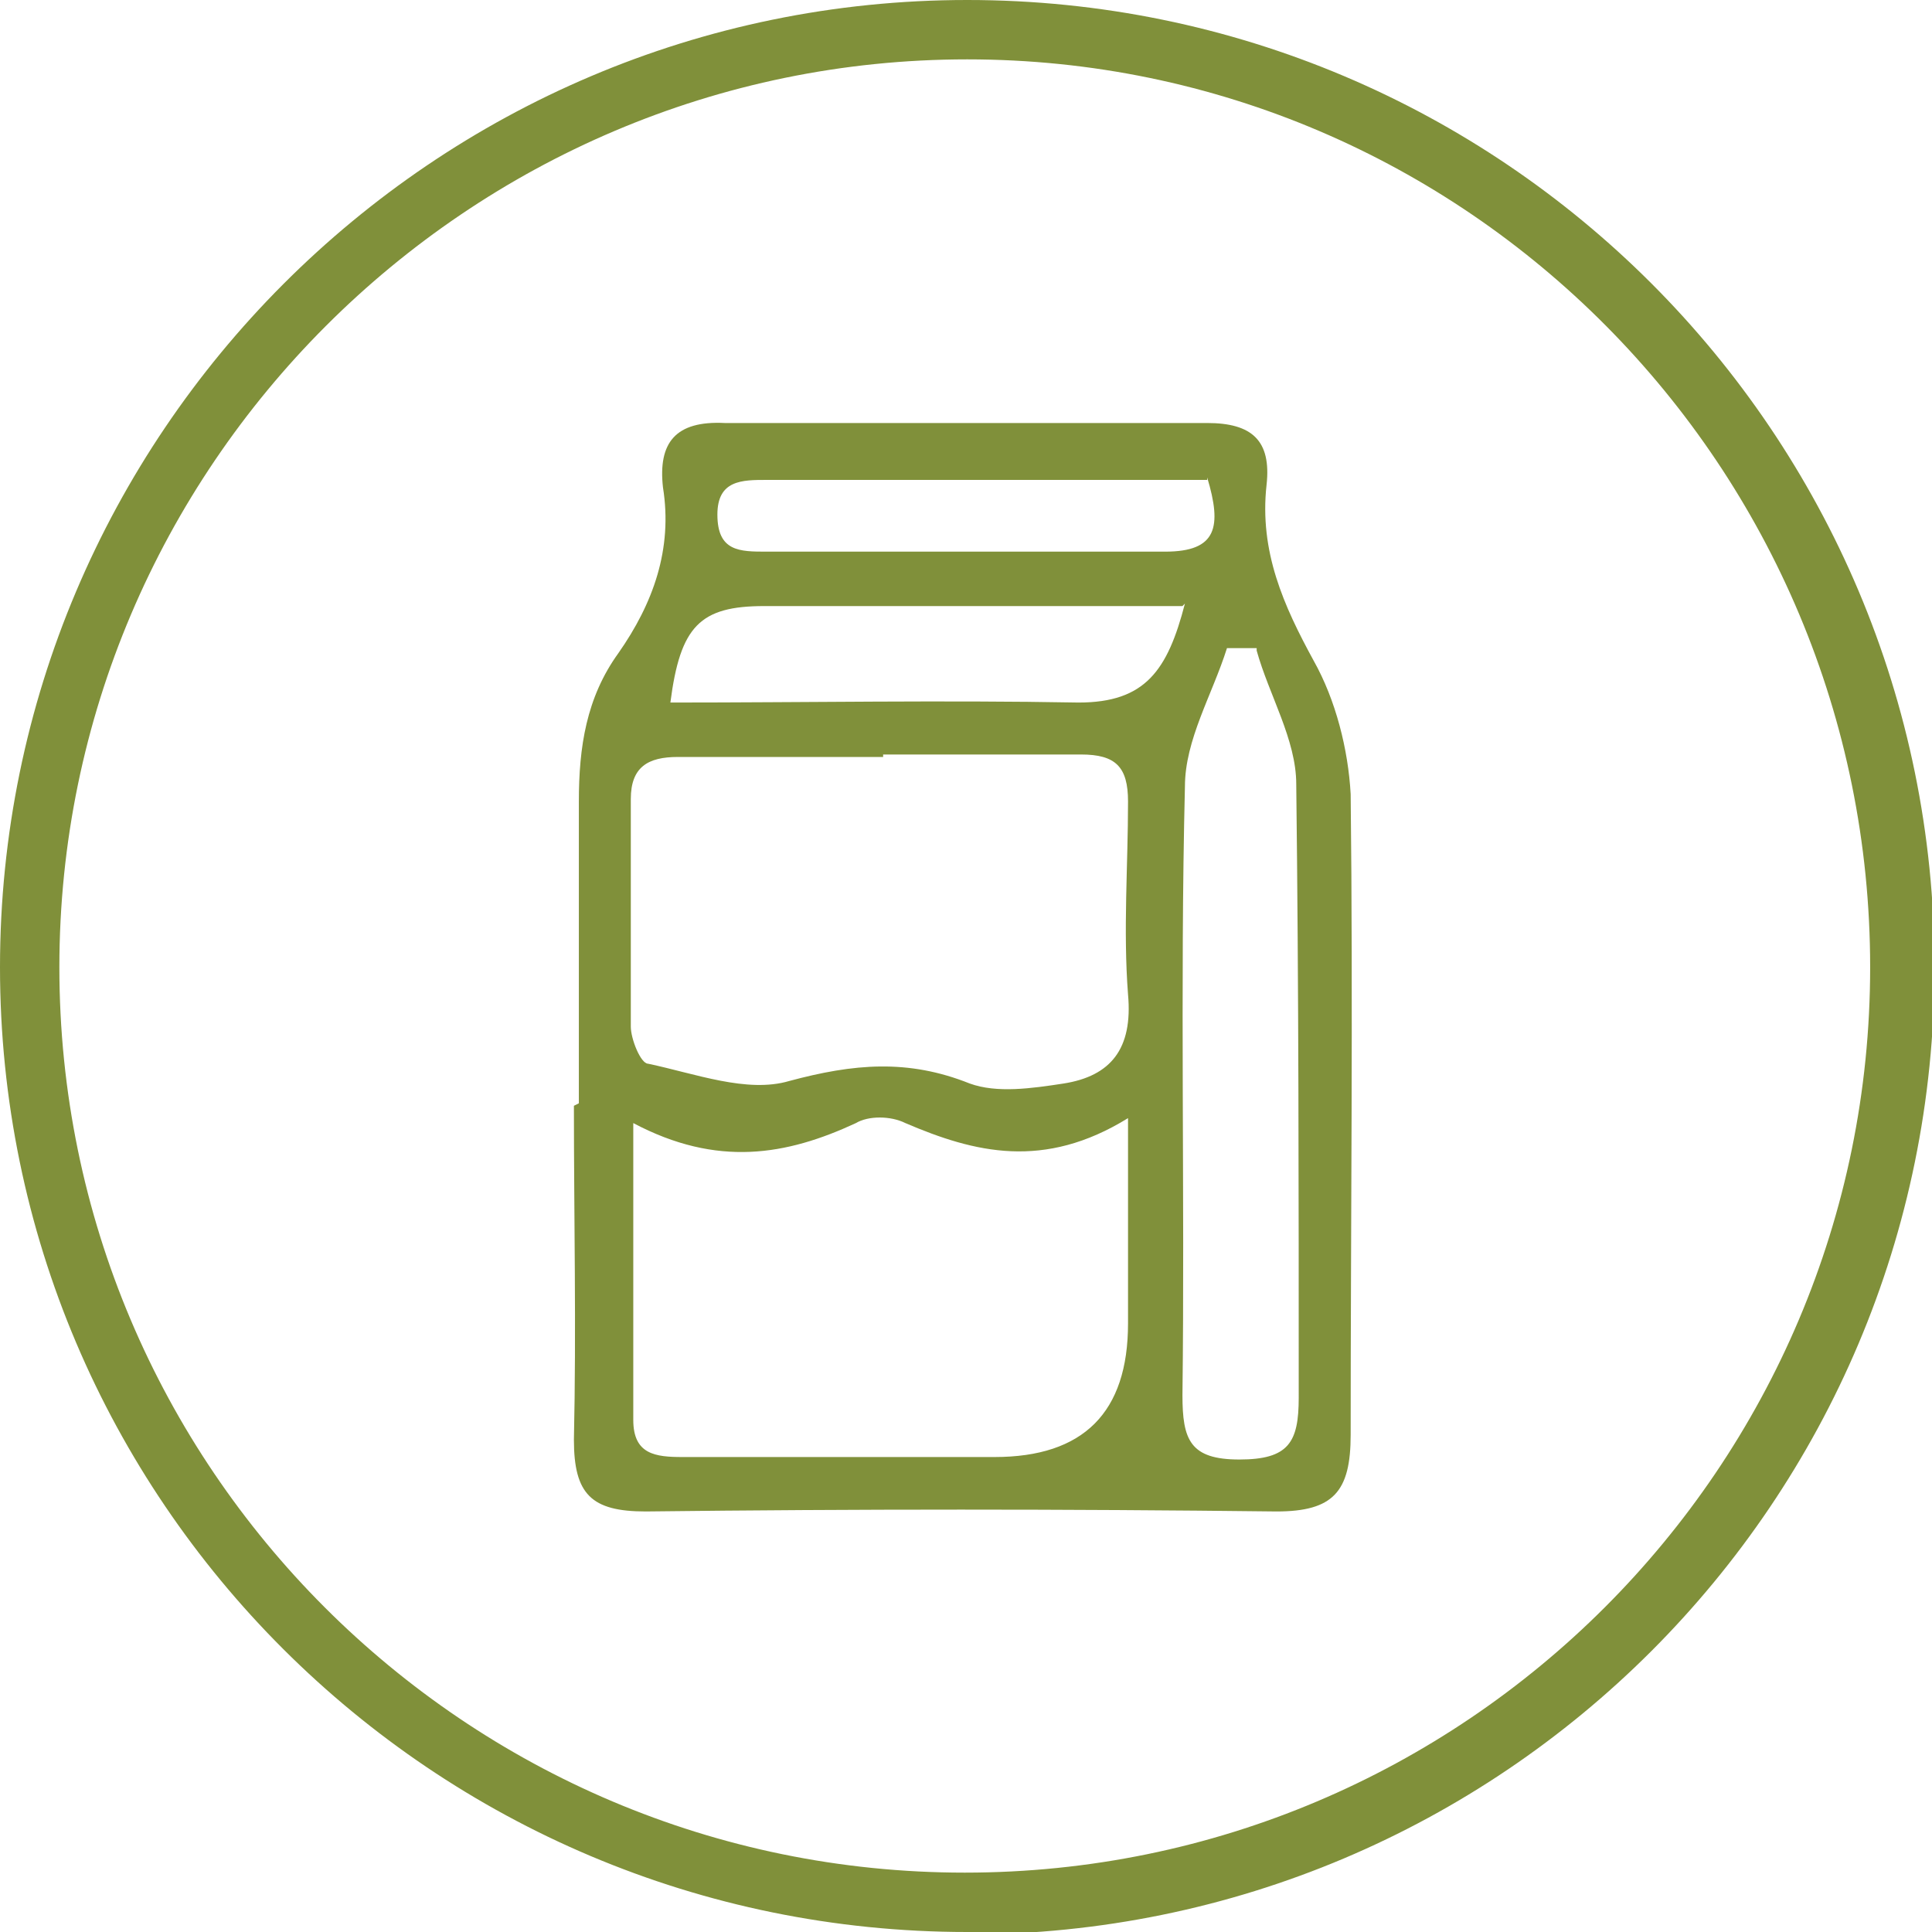 <?xml version="1.0" encoding="UTF-8"?>
<svg id="Layer_5" xmlns="http://www.w3.org/2000/svg" version="1.1" viewBox="0 0 78.1 78.1">
  <!-- Generator: Adobe Illustrator 29.8.2, SVG Export Plug-In . SVG Version: 2.1.1 Build 3)  -->
  <defs>
    <style>
      .st0 {
        fill: #80903a;
      }
    </style>
  </defs>
  <path class="st0" d="M23.4,44.6c0-4.1,0-8.1,0-12.2,0-2.2.3-4.2,1.6-6,1.4-2,2.2-4.2,1.8-6.7-.2-1.8.5-2.7,2.5-2.6,6.5,0,13,0,19.5,0,1.8,0,2.6.7,2.4,2.5-.3,2.7.7,4.9,1.9,7.1.9,1.6,1.4,3.6,1.5,5.4.1,8.6,0,17.3,0,25.9,0,2.3-.7,3.1-3,3.1-8.5-.1-17-.1-25.5,0-2.2,0-2.9-.7-2.9-2.9.1-4.5,0-9,0-13.5ZM35.7,30.6h0c-2.8,0-5.5,0-8.3,0-1.2,0-1.9.4-1.9,1.7,0,3.1,0,6.1,0,9.2,0,.5.4,1.5.7,1.5,1.9.4,4,1.2,5.7.7,2.6-.7,4.8-.9,7.3.1,1.1.4,2.5.2,3.8,0,1.9-.3,2.8-1.4,2.6-3.6-.2-2.6,0-5.2,0-7.8,0-1.4-.5-1.9-1.9-1.9-2.7,0-5.4,0-8,0ZM25.6,45.3c0,4.5,0,8.3,0,12.1,0,1.4.9,1.5,2,1.5,4.2,0,8.4,0,12.6,0q5.4,0,5.4-5.4c0-2.5,0-5.1,0-8.3-3.4,2.1-6.2,1.4-9,.2-.6-.3-1.5-.3-2,0-2.8,1.3-5.6,1.8-9,0ZM50.8,26.2c-.4,0-.8,0-1.2,0-.6,1.9-1.7,3.7-1.7,5.6-.2,8.2,0,16.4-.1,24.6,0,1.8.3,2.6,2.3,2.6,2,0,2.4-.7,2.4-2.5,0-8.3,0-16.5-.1-24.8,0-1.8-1.1-3.6-1.6-5.4ZM47.8,24.5c-1.1,0-1.8,0-2.5,0-4.8,0-9.6,0-14.4,0-2.6,0-3.4.8-3.8,3.9,5.5,0,11-.1,16.5,0,2.7,0,3.6-1.3,4.3-4ZM48.8,19.4c-6,0-11.9,0-17.8,0-1,0-2,0-2,1.4,0,1.5.9,1.5,2,1.5,5.4,0,10.7,0,16.1,0,2.1,0,2.3-1,1.7-3Z"/>
  <path class="st0" d="M39.1,78.1C17.5,78.1,0,60.6,0,39.1S17.5,0,39.1,0s39.1,17.5,39.1,39.1-17.5,39.1-39.1,39.1ZM39.1,2.4C18.9,2.4,2.4,18.9,2.4,39.1s16.4,36.6,36.6,36.6,36.6-16.4,36.6-36.6S59.3,2.4,39.1,2.4Z"/>
</svg>